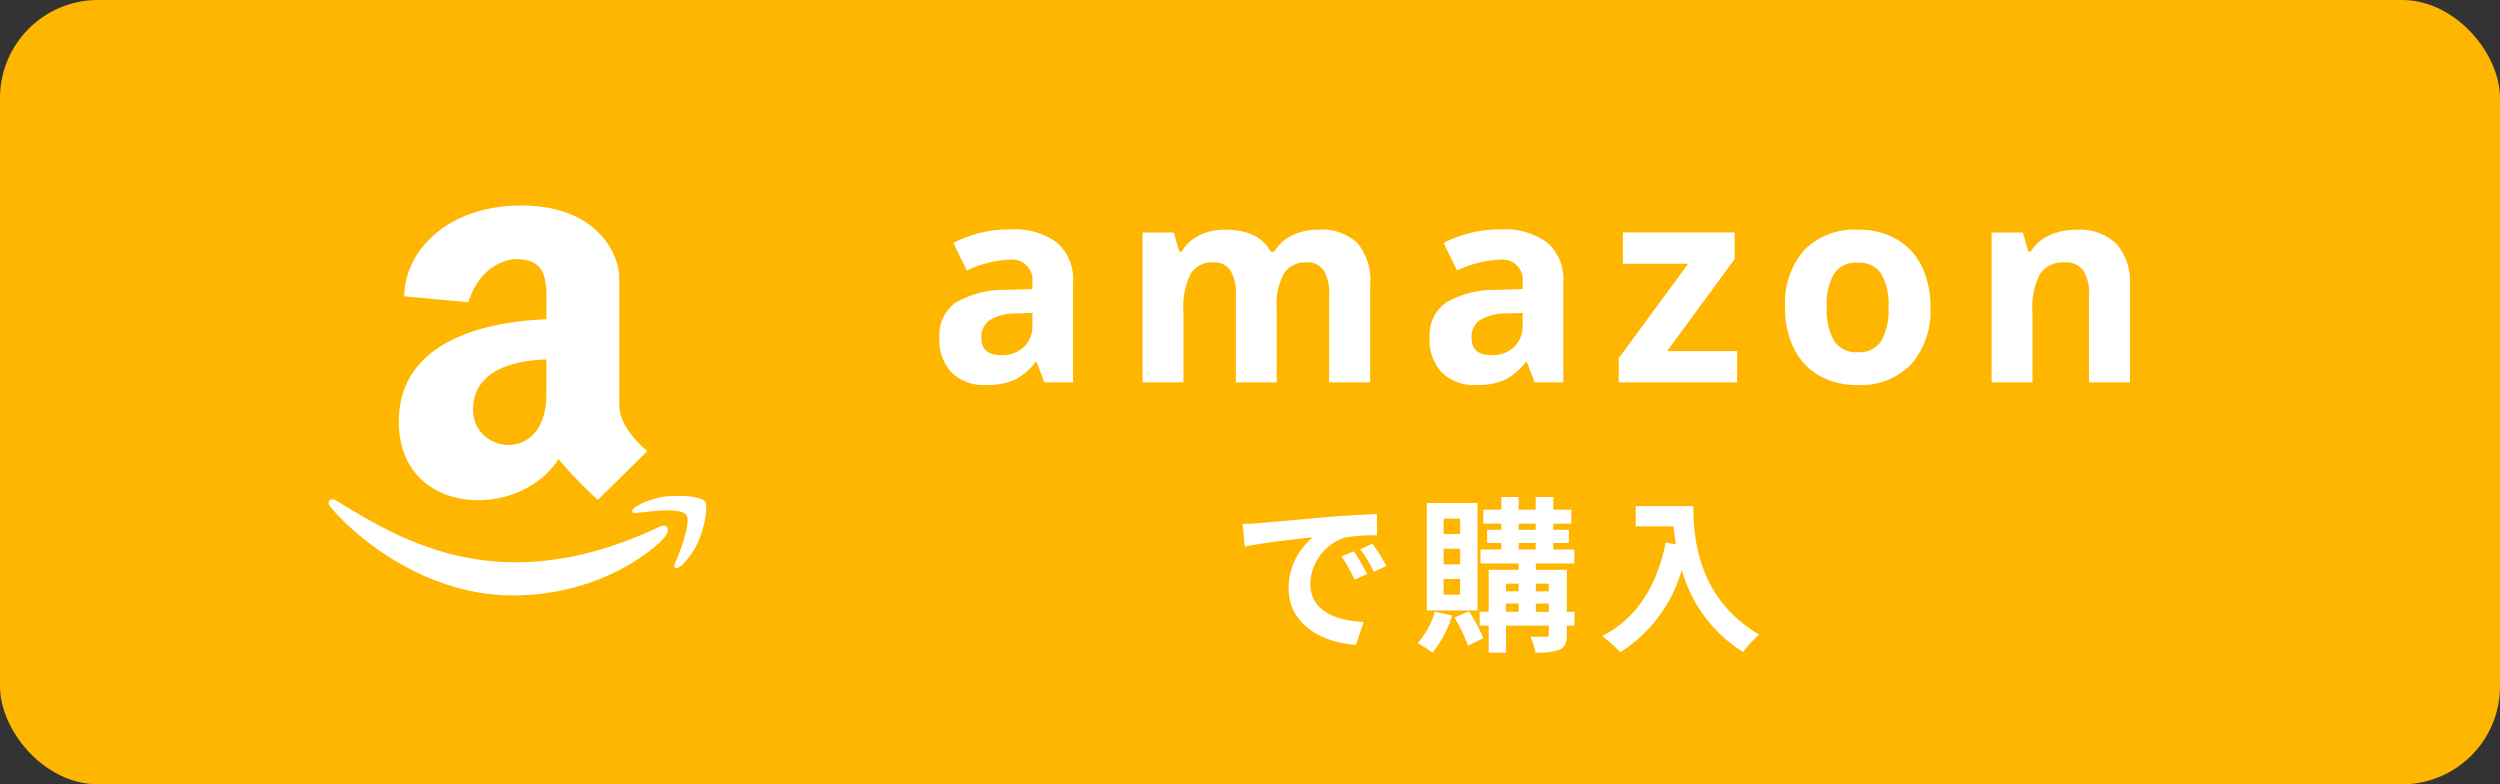 <svg xmlns="http://www.w3.org/2000/svg" width="255" height="80" viewBox="0 0 255 80">
  <rect x="0" y="0" width="255" height="80" fill="#333333" stroke="none"/>
  <g id="Group_37" data-name="Group 37" transform="translate(-0.185)">
    <g id="Group_5720" data-name="Group 5720">
      <rect id="Rectangle_13" data-name="Rectangle 13" width="255" height="80" rx="10" transform="translate(0.185)" fill="#ffb600"/>
      <g id="Group_5719" data-name="Group 5719">
        <path id="Icon_awesome-amazon" data-name="Icon awesome-amazon" d="M22.7,13.852c-4.323.16-15.046,1.376-15.046,10.43,0,9.72,12.276,10.119,16.288,3.835a40.936,40.936,0,0,0,4.021,4.154L33.006,27.3s-2.867-2.246-2.867-4.687V9.555c0-2.246-2.175-7.305-9.968-7.305-7.811,0-11.957,4.882-11.957,9.258l6.524.6c1.447-4.394,4.811-4.394,4.811-4.394C23.162,7.709,22.7,10.363,22.7,13.852Zm0,7.7c0,7.1-7.474,6.036-7.474,1.527,0-4.19,4.483-5.033,7.474-5.131ZM34.773,36.069c-.683.888-6.214,5.947-15.489,5.947S2.906,35.67.731,33.051c-.6-.683.089-1,.488-.737C7.726,36.265,17.89,42.771,34.284,35,34.95,34.676,35.465,35.182,34.773,36.069Zm3.533.2a7.4,7.4,0,0,1-1.882,2.752c-.488.4-.843.24-.577-.337s1.713-4.128,1.127-4.882c-.577-.737-3.284-.382-4.261-.284-.959.089-1.154.178-1.243-.027-.2-.506,1.926-1.376,3.329-1.553,1.394-.16,3.639-.071,4.083.506C39.211,32.892,38.882,34.844,38.305,36.265Z" transform="translate(33.21 18.715)" fill="#fff"/>
        <g id="Group_5718" data-name="Group 5718">
          <path id="Path_17008" data-name="Path 17008" d="M-50.463,0l-.807-2.078h-.109A6.159,6.159,0,0,1-53.546-.239a7,7,0,0,1-2.905.513A4.7,4.7,0,0,1-59.917-.984a4.83,4.83,0,0,1-1.265-3.582,4.033,4.033,0,0,1,1.7-3.589,9.863,9.863,0,0,1,5.134-1.278l2.652-.082v-.67a2.079,2.079,0,0,0-2.379-2.324A10.841,10.841,0,0,0-58.379-11.4l-1.381-2.816A12.426,12.426,0,0,1-53.908-15.6a7.289,7.289,0,0,1,4.717,1.34,4.952,4.952,0,0,1,1.641,4.074V0Zm-1.23-7.082-1.613.055a5.166,5.166,0,0,0-2.707.656A2.061,2.061,0,0,0-56.9-4.539q0,1.764,2.023,1.764a3.2,3.2,0,0,0,2.317-.834,2.929,2.929,0,0,0,.868-2.215ZM-26.772,0h-4.17V-8.928a4.5,4.5,0,0,0-.554-2.481,1.948,1.948,0,0,0-1.743-.827,2.525,2.525,0,0,0-2.324,1.176,7.712,7.712,0,0,0-.725,3.869V0h-4.17V-15.285h3.186l.561,1.955h.232A4.237,4.237,0,0,1-34.7-14.978a5.771,5.771,0,0,1,2.666-.595q3.432,0,4.648,2.242h.369a4.13,4.13,0,0,1,1.812-1.654,6.041,6.041,0,0,1,2.7-.588,5.33,5.33,0,0,1,3.931,1.333,5.853,5.853,0,0,1,1.333,4.272V0h-4.184V-8.928a4.5,4.5,0,0,0-.554-2.481,1.948,1.948,0,0,0-1.743-.827,2.6,2.6,0,0,0-2.29,1.094,6.206,6.206,0,0,0-.759,3.473ZM-.457,0l-.807-2.078h-.109A6.159,6.159,0,0,1-3.54-.239,7,7,0,0,1-6.445.273,4.7,4.7,0,0,1-9.911-.984a4.83,4.83,0,0,1-1.265-3.582,4.033,4.033,0,0,1,1.7-3.589A9.863,9.863,0,0,1-4.339-9.434l2.652-.082v-.67A2.079,2.079,0,0,0-4.066-12.51,10.841,10.841,0,0,0-8.373-11.4l-1.381-2.816A12.426,12.426,0,0,1-3.9-15.6,7.289,7.289,0,0,1,.815-14.26a4.952,4.952,0,0,1,1.641,4.074V0Zm-1.23-7.082L-3.3-7.027a5.166,5.166,0,0,0-2.707.656A2.061,2.061,0,0,0-6.9-4.539q0,1.764,2.023,1.764a3.2,3.2,0,0,0,2.317-.834,2.929,2.929,0,0,0,.868-2.215ZM20.185,0H8.113V-2.461L15.195-12.1H8.537v-3.186h11.4v2.707L13.048-3.186h7.137Zm9.144-7.67a6.415,6.415,0,0,0,.745,3.432A2.665,2.665,0,0,0,32.5-3.076a2.622,2.622,0,0,0,2.4-1.155,6.508,6.508,0,0,0,.731-3.438,6.314,6.314,0,0,0-.738-3.4,2.669,2.669,0,0,0-2.42-1.135,2.661,2.661,0,0,0-2.406,1.128A6.308,6.308,0,0,0,29.329-7.67Zm10.568,0a8.214,8.214,0,0,1-1.969,5.838A7.138,7.138,0,0,1,32.446.273,7.669,7.669,0,0,1,28.563-.69a6.414,6.414,0,0,1-2.584-2.769,9.3,9.3,0,0,1-.9-4.211,8.169,8.169,0,0,1,1.955-5.824,7.18,7.18,0,0,1,5.5-2.078,7.713,7.713,0,0,1,3.883.957,6.388,6.388,0,0,1,2.584,2.748A9.217,9.217,0,0,1,39.9-7.67ZM60.252,0h-4.17V-8.928a4.288,4.288,0,0,0-.588-2.481,2.139,2.139,0,0,0-1.873-.827,2.816,2.816,0,0,0-2.529,1.169,7.25,7.25,0,0,0-.779,3.876V0h-4.17V-15.285h3.186l.561,1.955h.232A4.407,4.407,0,0,1,52.042-15a6.541,6.541,0,0,1,2.782-.567,5.345,5.345,0,0,1,4.047,1.442,5.788,5.788,0,0,1,1.381,4.163Z" transform="translate(157.185 39)" fill="#fff"/>
          <path id="Path_17009" data-name="Path 17009" d="M-14.62-8.84l-1.258.527A13.117,13.117,0,0,1-14.552-5.95l1.292-.578A22.279,22.279,0,0,0-14.62-8.84Zm1.9-.782-1.241.578a14.955,14.955,0,0,1,1.394,2.295l1.275-.612A25.429,25.429,0,0,0-12.716-9.622Zm-13.243-2.006.221,2.312c1.955-.425,5.491-.8,6.953-.952a6.676,6.676,0,0,0-2.482,5.185c0,3.655,3.332,5.559,6.868,5.78l.782-2.329c-2.856-.136-5.44-1.139-5.44-3.91A5.11,5.11,0,0,1-15.5-10.251a17.385,17.385,0,0,1,3.247-.221l-.017-2.176c-1.19.051-3.026.153-4.76.289-3.077.272-5.865.527-7.276.646C-24.633-11.679-25.279-11.645-25.959-11.628Zm22.185,1.02H-5.457v-1.564h1.683Zm0,3.094H-5.457V-9.1h1.683Zm0,3.094H-5.457v-1.6h1.683Zm1.768-9.35H-7.174V-2.805h5.168ZM-6.358-2.686A8.064,8.064,0,0,1-8.109.527a10.351,10.351,0,0,1,1.5.986A11.254,11.254,0,0,0-4.59-2.3Zm1.989.6A14.731,14.731,0,0,1-2.975.782L-1.411.017A15.509,15.509,0,0,0-2.873-2.72Zm8.313-.578v-.85H5.27v.85ZM.9-3.519H2.193v.85H.9ZM2.193-5.542v.782H.9v-.782Zm3.077,0v.782H3.944v-.782ZM2.193-9.69H3.927v.663H2.193Zm0-1.972H3.927v.629H2.193Zm5.7,8.993H7.106V-6.953H3.944V-7.6H7.871V-9.027H5.729V-9.69H7.31v-1.343H5.729v-.629H7.565V-13.09H5.729v-1.292h-1.8v1.292H2.193v-1.292H.425v1.292H-1.411v1.428H.425v.629H-1.02V-9.69H.425v.663H-1.7V-7.6H2.193v.646H-.867v4.284h-.918v1.411h.918V1.5H.9V-1.258H5.27v.884c0,.187-.068.255-.289.255-.2,0-.935,0-1.6-.017A6.2,6.2,0,0,1,3.91,1.479,6.077,6.077,0,0,0,6.375,1.19c.561-.272.731-.7.731-1.547v-.9h.782Zm6.239-10.778v2.057H18c.051.578.119,1.19.238,1.836L17.2-9.741C16.269-5.27,14.246-1.989,10.71-.2a16.146,16.146,0,0,1,1.853,1.649,14.711,14.711,0,0,0,6.273-8.4,14.364,14.364,0,0,0,6.256,8.381A10.884,10.884,0,0,1,26.724-.34c-6.256-3.689-6.715-9.894-6.715-13.107Z" transform="translate(152.895 65.074)" fill="#fff"/>
        </g>
      </g>
    </g>
  </g>
</svg>
